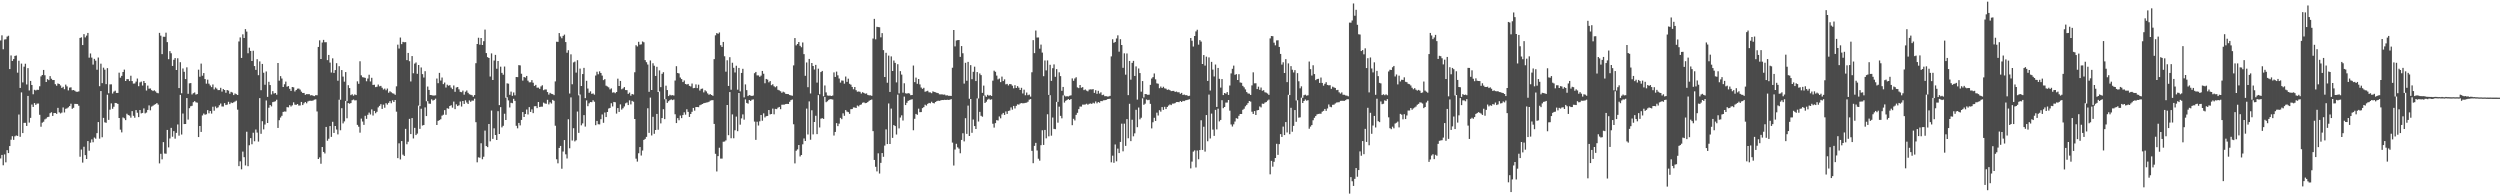 <?xml version="1.0" encoding="UTF-8"?>
<svg xmlns="http://www.w3.org/2000/svg" width="1920" height="150">
  <path d="M0 31.088h1v90.632H0zM1 27.136h1v91.840H1zM2 37.829h1v89.120H2zM3 30.344h1v88.229H3zM4 30.155h1v94.518H4zM5 28.104h1v87.259H5zM6 27.433h1v90.136H6zM7 53.042h1v59.141H7zM8 42.580h1v64.758H8zM9 46.782h1v57.837H9zM10 45.387h1v62.053H10zM11 42.968h1v61.718H11zM12 42.588h1v61.441H12zM13 55.809h1v48.611H13zM14 46.631h1v41.356H14zM15 67.525h1v37.557H15zM16 48.850h1v22.128H16zM17 63.306h1v38.873H17zM18 51.192h1v43.168H18zM19 48.950h1v45.354H19zM20 64.848h1v31.865H20zM21 52.315h1v21.365H21zM22 69.476h1v24.669H22zM23 62.156h1v28.372H23zM24 65.285h1v14.983H24zM25 72.406h1v9.710H25zM26 68.963h1v10.210H26zM27 69.467h1v11.048H27zM28 68.900h1v10.685H28zM29 69.000h1v10.536H29zM30 66.248h1v21.927H30zM31 58.652h1v38.688H31zM32 57.593h1v36.594H32zM33 53.729h1v39.775H33zM34 57.780h1v33.902H34zM35 62.965h1v28.050H35zM36 60.784h1v29.170H36zM37 61.549h1v28.141H37zM38 58.456h1v28.467H38zM39 60.475h1v25.747H39zM40 61.486h1v27.530H40zM41 61.463h1v25.383H41zM42 64.660h1v22.131H42zM43 65.863h1v21.581H43zM44 64.119h1v18.711H44zM45 64.528h1v21.769H45zM46 65.651h1v21.492H46zM47 67.525h1v18.939H47zM48 66.644h1v15.884H48zM49 68.495h1v17.854H49zM50 64.970h1v18.565H50zM51 66.365h1v16.821H51zM52 69.403h1v13.028H52zM53 67.282h1v14.177H53zM54 67.064h1v12.596H54zM55 69.305h1v14.257H55zM56 69.137h1v13.650H56zM57 69.661h1v10.099H57zM58 70.459h1v9.345H58zM59 70.520h1v9.402H59zM60 70.184h1v11.035H60zM61 29.152h1v91.217H61zM62 28.676h1v86.178H62zM63 34.606h1v90.293H63zM64 26.204h1v86.468H64zM65 28.739h1v90.407H65zM66 27.341h1v94.795H66zM67 25.299h1v83.034H67zM68 44.291h1v71.462H68zM69 41.078h1v68.505H69zM70 44.224h1v62.847H70zM71 49.627h1v59.613H71zM72 45.215h1v60.404H72zM73 46.607h1v59.879H73zM74 53.576h1v48.666H74zM75 44.161h1v49.608H75zM76 66.210h1v40.263H76zM77 48.881h1v21.043H77zM78 63.847h1v41.597H78zM79 51.962h1v38.535H79zM80 53.502h1v40.433H80zM81 64.601h1v29.688H81zM82 52.301h1v20.453H82zM83 71.615h1v20.424H83zM84 64.838h1v19.406H84zM85 64.790h1v14.641H85zM86 71.821h1v11.733H86zM87 70.364h1v11.607H87zM88 69.658h1v9.371H88zM89 71.374h1v7.815H89zM90 71.378h1v8.445H90zM91 55.797h1v34.843H91zM92 59.655h1v39.944H92zM93 58.266h1v43.434H93zM94 55.280h1v34.937H94zM95 53.440h1v37.419H95zM96 62.185h1v30.095H96zM97 60.786h1v26.569H97zM98 60.818h1v27.556H98zM99 62.284h1v26.504H99zM100 58.178h1v32.197H100zM101 62.273h1v23.078H101zM102 64.195h1v24.759H102zM103 64.080h1v26.329H103zM104 62.647h1v21.888H104zM105 60.292h1v26.277H105zM106 66.176h1v23.803H106zM107 63.290h1v21.177H107zM108 62.650h1v24.435H108zM109 65.678h1v21.070H109zM110 62.184h1v21.048H110zM111 63.752h1v23.327H111zM112 69.541h1v16.860H112zM113 65.727h1v18.720H113zM114 68.122h1v12.813H114zM115 67.949h1v16.762H115zM116 69.218h1v12.639H116zM117 69.927h1v11.270H117zM118 69.345h1v11.069H118zM119 70.178h1v9.801H119zM120 71.259h1v7.872H120zM121 71.648h1v8.687H121zM122 25.261h1v100.253H122zM123 27.382h1v90.746H123zM124 41.591h1v80.767H124zM125 28.219h1v80.920H125zM126 28.271h1v89.661H126zM127 25.088h1v92.999H127zM128 32.361h1v67.410H128zM129 45.482h1v67.704H129zM130 39.269h1v67.096H130zM131 40.909h1v57.315H131zM132 50.649h1v54.369H132zM133 45.932h1v54.769H133zM134 44.598h1v61.874H134zM135 53.776h1v48.284H135zM136 44.741h1v50.840H136zM137 67.613h1v36.559H137zM138 47.767h1v25.093H138zM139 71.623h1v31.700H139zM140 52.579h1v34.630H140zM141 55.144h1v40.139H141zM142 60.732h1v34.492H142zM143 51.713h1v23.592H143zM144 72.039h1v19.833H144zM145 64.000h1v19.094H145zM146 63.817h1v17.817H146zM147 72.537h1v8.737H147zM148 71.564h1v6.917H148zM149 71.018h1v6.653H149zM150 72.629h1v5.973H150zM151 72.229h1v6.621H151zM152 53.514h1v51.758H152zM153 58.914h1v37.849H153zM154 48.824h1v52.486H154zM155 58.148h1v30.527H155zM156 56.111h1v31.101H156zM157 60.723h1v27.375H157zM158 64.258h1v23.499H158zM159 61.188h1v23.387H159zM160 64.258h1v22.774H160zM161 65.631h1v19.596H161zM162 66.925h1v20.307H162zM163 64.866h1v17.130H163zM164 68.641h1v16.425H164zM165 67.173h1v14.593H165zM166 68.041h1v15.058H166zM167 69.241h1v13.174H167zM168 69.186h1v11.640H168zM169 67.449h1v12.049H169zM170 70.337h1v11.406H170zM171 68.388h1v13.433H171zM172 69.120h1v10.106H172zM173 71.242h1v9.431H173zM174 69.140h1v11.197H174zM175 69.589h1v8.581H175zM176 71.991h1v7.997H176zM177 70.537h1v8.202H177zM178 71.091h1v8.051H178zM179 73.028h1v5.577H179zM180 71.787h1v6.180H180zM181 72.329h1v4.996H181zM182 72.953h1v11.272H182zM183 31.844h1v95.726H183zM184 28.745h1v95.161H184zM185 44.509h1v85.516H185zM186 26.361h1v90.071H186zM187 29.165h1v91.576H187zM188 22.358h1v104.731H188zM189 24.294h1v76.902H189zM190 40.928h1v86.696H190zM191 36.631h1v74.957H191zM192 39.094h1v66.996H192zM193 46.856h1v63.943H193zM194 38.986h1v62.958H194zM195 50.747h1v57.728H195zM196 53.674h1v45.810H196zM197 45.440h1v56.415H197zM198 57.731h1v51.043H198zM199 47.170h1v28.183H199zM200 69.275h1v33.470H200zM201 49.120h1v43.956H201zM202 55.844h1v43.531H202zM203 65.073h1v30.561H203zM204 54.882h1v22.270H204zM205 74.418h1v20.050H205zM206 62.835h1v19.920H206zM207 65.340h1v15.321H207zM208 72.547h1v9.175H208zM209 69.981h1v8.458H209zM210 71.860h1v6.296H210zM211 71.410h1v6.346H211zM212 72.746h1v3.870H212zM213 48.370h1v49.872H213zM214 61.968h1v30.337H214zM215 58.495h1v31.787H215zM216 60.299h1v28.633H216zM217 66.834h1v19.135H217zM218 64.731h1v20.888H218zM219 62.668h1v23.057H219zM220 66.552h1v15.746H220zM221 66.122h1v16.383H221zM222 68.221h1v12.536H222zM223 69.828h1v11.983H223zM224 66.809h1v14.105H224zM225 67.080h1v11.493H225zM226 70.245h1v10.132H226zM227 69.122h1v11.393H227zM228 68.116h1v11.749H228zM229 67.968h1v13.112H229zM230 68.822h1v12.166H230zM231 70.419h1v7.870H231zM232 71.420h1v9.276H232zM233 71.352h1v7.998H233zM234 72.824h1v5.531H234zM235 72.281h1v7.057H235zM236 72.368h1v5.569H236zM237 72.274h1v5.145H237zM238 73.254h1v4.111H238zM239 73.078h1v4.388H239zM240 73.537h1v3.622H240zM241 73.821h1v2.736H241zM242 73.058h1v3.246H242zM243 73.158h1v12.432H243zM244 36.039h1v86.063H244zM245 30.992h1v89.891H245zM246 45.316h1v80.444H246zM247 32.692h1v80.186H247zM248 30.603h1v86.088H248zM249 32.455h1v85.406H249zM250 32.393h1v65.082H250zM251 46.164h1v61.914H251zM252 42.178h1v64.365H252zM253 48.103h1v48.733H253zM254 55.702h1v49.422H254zM255 44.799h1v48.733H255zM256 56.004h1v46.109H256zM257 53.826h1v42.952H257zM258 48.523h1v50.952H258zM259 62.009h1v41.217H259zM260 50.856h1v25.729H260zM261 76.621h1v23.446H261zM262 53.813h1v29.299H262zM263 58.837h1v35.929H263zM264 62.736h1v30.523H264zM265 55.322h1v22.188H265zM266 77.656h1v13.175H266zM267 65.448h1v13.698H267zM268 67.610h1v12.042H268zM269 73.053h1v6.088H269zM270 72.407h1v4.549H270zM271 73.470h1v2.967H271zM272 72.505h1v4.597H272zM273 73.031h1v3.988H273zM274 62.488h1v33.422H274zM275 64.372h1v32.944H275zM276 47.048h1v54.855H276zM277 57.861h1v33.229H277zM278 59.307h1v34.037H278zM279 59.504h1v36.372H279zM280 59.787h1v29.165H280zM281 62.389h1v28.888H281zM282 60.301h1v27.862H282zM283 57.397h1v29.059H283zM284 62.555h1v25.379H284zM285 59.756h1v24.244H285zM286 65.233h1v23.474H286zM287 65.079h1v20.120H287zM288 66.897h1v20.085H288zM289 66.609h1v19.261H289zM290 64.910h1v17.577H290zM291 66.297h1v15.020H291zM292 65.969h1v14.077H292zM293 67.397h1v16.277H293zM294 68.777h1v11.582H294zM295 68.041h1v14.675H295zM296 69.347h1v9.886H296zM297 68.003h1v12.344H297zM298 71.222h1v7.765H298zM299 70.078h1v7.588H299zM300 70.847h1v8.450H300zM301 71.618h1v5.422H301zM302 71.921h1v6.423H302zM303 72.813h1v3.975H303zM304 66.298h1v19.457H304zM305 34.303h1v87.125H305zM306 37.256h1v72.822H306zM307 28.822h1v93.629H307zM308 33.898h1v74.417H308zM309 32.167h1v86.624H309zM310 32.483h1v87.265H310zM311 32.364h1v66.606H311zM312 46.201h1v64.595H312zM313 40.636h1v68.198H313zM314 47.004h1v44.284H314zM315 62.575h1v40.374H315zM316 43.038h1v47.657H316zM317 56.272h1v50.094H317zM318 48.837h1v49.348H318zM319 47.996h1v55.738H319zM320 56.663h1v45.926H320zM321 49.936h1v31.189H321zM322 81.519h1v17.444H322zM323 51.820h1v31.679H323zM324 56.913h1v39.511H324zM325 59.525h1v36.462H325zM326 54.656h1v27.847H326zM327 77.761h1v11.377H327zM328 66.461h1v11.226H328zM329 69.044h1v10.499H329zM330 72.952h1v6.783H330zM331 73.060h1v3.229H331zM332 73.382h1v3.866H332zM333 73.383h1v3.370H333zM334 73.227h1v2.571H334zM335 60.340h1v35.648H335zM336 63.911h1v28.911H336zM337 55.962h1v36.318H337zM338 61.859h1v29.752H338zM339 59.523h1v29.314H339zM340 64.627h1v23.496H340zM341 63.360h1v21.246H341zM342 67.204h1v20.956H342zM343 65.038h1v18.121H343zM344 65.826h1v17.665H344zM345 65.375h1v16.038H345zM346 67.259h1v13.550H346zM347 68.446h1v14.247H347zM348 65.623h1v12.415H348zM349 70.483h1v13.350H349zM350 67.153h1v12.966H350zM351 66.808h1v14.656H351zM352 68.589h1v12.283H352zM353 70.533h1v7.454H353zM354 70.793h1v11.024H354zM355 69.566h1v8.006H355zM356 72.724h1v7.073H356zM357 70.432h1v6.615H357zM358 69.490h1v9.250H358zM359 71.273h1v8.587H359zM360 72.395h1v4.707H360zM361 72.734h1v5.445H361zM362 73.101h1v4.156H362zM363 74.271h1v3.047H363zM364 73.021h1v2.776H364zM365 48.512h1v45.332H365zM366 33.782h1v90.873H366zM367 28.983h1v91.849H367zM368 34.318h1v86.824H368zM369 29.190h1v80.863H369zM370 34.567h1v87.748H370zM371 31.660h1v88.711H371zM372 22.716h1v77.568H372zM373 40.739h1v71.415H373zM374 43.901h1v69.099H374zM375 44.534h1v50.691H375zM376 58.780h1v49.764H376zM377 41.028h1v43.882H377zM378 61.417h1v45.256H378zM379 46.504h1v52.063H379zM380 42.146h1v61.532H380zM381 52.785h1v54.724H381zM382 46.833h1v38.543H382zM383 80.753h1v22.180H383zM384 51.223h1v31.034H384zM385 55.977h1v41.878H385zM386 57.396h1v39.213H386zM387 51.084h1v36.268H387zM388 75.041h1v17.133H388zM389 64.001h1v10.708H389zM390 64.271h1v12.826H390zM391 72.823h1v9.723H391zM392 70.342h1v8.610H392zM393 73.563h1v5.671H393zM394 71.015h1v4.857H394zM395 73.228h1v4.223H395zM396 59.116h1v37.509H396zM397 59.245h1v39.319H397zM398 50.035h1v44.358H398zM399 50.219h1v46.095H399zM400 56.610h1v35.494H400zM401 61.924h1v24.137H401zM402 59.159h1v30.696H402zM403 59.622h1v27.918H403zM404 58.292h1v25.804H404zM405 61.943h1v25.949H405zM406 63.239h1v19.017H406zM407 63.174h1v22.775H407zM408 61.553h1v22.481H408zM409 63.547h1v23.342H409zM410 65.997h1v15.631H410zM411 65.163h1v16.354H411zM412 67.350h1v15.705H412zM413 67.303h1v11.048H413zM414 68.266h1v13.944H414zM415 66.369h1v15.535H415zM416 65.504h1v16.403H416zM417 69.276h1v9.522H417zM418 68.718h1v10.733H418zM419 68.702h1v10.995H419zM420 70.711h1v5.938H420zM421 72.672h1v7.521H421zM422 71.324h1v7.255H422zM423 72.019h1v7.515H423zM424 72.287h1v4.388H424zM425 73.038h1v4.366H425zM426 62.529h1v34.014H426zM427 32.037h1v90.293H427zM428 32.160h1v93.278H428zM429 25.404h1v88.228H429zM430 27.994h1v84.108H430zM431 29.405h1v100.187H431zM432 27.554h1v88.828H432zM433 26.566h1v81.018H433zM434 32.311h1v86.220H434zM435 40.501h1v81.178H435zM436 38.544h1v53.040H436zM437 71.810h1v42.074H437zM438 41.743h1v33.063H438zM439 64.734h1v43.198H439zM440 47.937h1v50.538H440zM441 47.293h1v61.277H441zM442 55.774h1v51.935H442zM443 46.258h1v39.426H443zM444 73.239h1v28.809H444zM445 52.674h1v19.925H445zM446 66.025h1v30.227H446zM447 56.882h1v37.866H447zM448 52.141h1v36.277H448zM449 75.351h1v21.859H449zM450 62.054h1v15.059H450zM451 67.987h1v13.592H451zM452 71.279h1v8.072H452zM453 70.146h1v8.182H453zM454 72.108h1v6.367H454zM455 71.805h1v5.209H455zM456 72.720h1v5.429H456zM457 57.997h1v38.151H457zM458 55.085h1v37.780H458zM459 57.039h1v38.418H459zM460 54.762h1v40.753H460zM461 56.045h1v35.520H461zM462 58.039h1v29.865H462zM463 61.554h1v32.746H463zM464 60.758h1v25.683H464zM465 65.779h1v24.153H465zM466 66.393h1v19.618H466zM467 67.088h1v16.283H467zM468 68.635h1v14.272H468zM469 67.868h1v11.424H469zM470 71.127h1v10.640H470zM471 70.872h1v7.389H471zM472 71.602h1v6.960H472zM473 70.659h1v16.587H473zM474 60.404h1v22.573H474zM475 66.059h1v19.887H475zM476 62.173h1v17.996H476zM477 68.566h1v15.597H477zM478 67.868h1v15.295H478zM479 66.853h1v14.931H479zM480 69.177h1v10.206H480zM481 69.228h1v9.542H481zM482 72.111h1v8.586H482zM483 71.105h1v5.962H483zM484 73.448h1v6.752H484zM485 72.188h1v5.264H485zM486 72.620h1v5.487H486zM487 55.499h1v35.873H487zM488 34.721h1v87.124H488zM489 35.664h1v88.433H489zM490 32.081h1v85.649H490zM491 34.308h1v78.641H491zM492 34.032h1v85.440H492zM493 31.840h1v83.777H493zM494 32.447h1v75.042H494zM495 46.193h1v60.456H495zM496 47.779h1v57.328H496zM497 49.541h1v33.583H497zM498 70.512h1v31.548H498zM499 46.426h1v28.521H499zM500 69.099h1v34.913H500zM501 48.573h1v41.139H501zM502 50.478h1v52.271H502zM503 58.314h1v41.522H503zM504 51.295h1v36.219H504zM505 70.646h1v28.999H505zM506 54.082h1v16.154H506zM507 66.920h1v27.830H507zM508 56.703h1v33.976H508zM509 55.464h1v28.394H509zM510 76.246h1v15.244H510zM511 65.786h1v10.423H511zM512 69.183h1v9.809H512zM513 73.778h1v4.001H513zM514 72.733h1v4.190H514zM515 73.287h1v3.055H515zM516 73.052h1v3.870H516zM517 73.390h1v3.065H517zM518 61.848h1v25.891H518zM519 50.840h1v43.680H519zM520 56.042h1v34.696H520zM521 56.437h1v35.934H521zM522 59.549h1v29.179H522zM523 60.704h1v30.005H523zM524 63.026h1v25.368H524zM525 61.793h1v24.464H525zM526 64.529h1v23.538H526zM527 64.948h1v18.952H527zM528 64.447h1v21.449H528zM529 65.936h1v23.849H529zM530 66.400h1v21.176H530zM531 64.133h1v21.727H531zM532 67.753h1v15.160H532zM533 67.533h1v17.485H533zM534 64.818h1v17.420H534zM535 67.688h1v14.479H535zM536 65.029h1v17.280H536zM537 69.552h1v11.306H537zM538 68.250h1v12.120H538zM539 68.011h1v11.884H539zM540 70.955h1v8.277H540zM541 69.314h1v9.741H541zM542 70.184h1v8.573H542zM543 71.734h1v6.864H543zM544 72.737h1v5.446H544zM545 72.269h1v5.054H545zM546 72.982h1v4.014H546zM547 73.592h1v3.310H547zM548 45.395h1v49.807H548zM549 27.121h1v91.015H549zM550 25.393h1v106.276H550zM551 25.977h1v93.915H551zM552 24.957h1v88.481H552zM553 34.723h1v87.079H553zM554 36.040h1v85.761H554zM555 32.208h1v76.655H555zM556 43.213h1v65.504H556zM557 55.018h1v52.815H557zM558 46.259h1v34.402H558zM559 65.976h1v37.854H559zM560 43.934h1v26.750H560zM561 68.902h1v37.263H561zM562 48.167h1v39.693H562zM563 52.073h1v54.103H563zM564 55.634h1v44.418H564zM565 50.479h1v39.073H565zM566 68.890h1v31.852H566zM567 52.176h1v19.243H567zM568 70.203h1v25.521H568zM569 56.017h1v34.931H569zM570 52.844h1v35.000H570zM571 74.824h1v17.103H571zM572 64.834h1v11.498H572zM573 69.233h1v9.837H573zM574 73.787h1v5.834H574zM575 73.011h1v3.849H575zM576 73.391h1v4.151H576zM577 73.725h1v2.893H577zM578 73.348h1v3.003H578zM579 56.201h1v37.180H579zM580 55.225h1v52.193H580zM581 57.886h1v35.607H581zM582 57.881h1v38.519H582zM583 58.960h1v34.211H583zM584 58.065h1v30.263H584zM585 54.457h1v38.249H585zM586 56.632h1v30.433H586zM587 63.924h1v26.267H587zM588 60.606h1v28.616H588zM589 61.143h1v27.896H589zM590 63.236h1v21.269H590zM591 62.277h1v25.595H591zM592 65.419h1v22.137H592zM593 64.721h1v18.664H593zM594 66.236h1v21.579H594zM595 67.035h1v16.591H595zM596 66.190h1v17.604H596zM597 68.988h1v13.688H597zM598 69.418h1v12.723H598zM599 70.099h1v13.763H599zM600 71.291h1v9.139H600zM601 70.385h1v9.996H601zM602 70.956h1v9.354H602zM603 72.093h1v7.772H603zM604 72.178h1v7.577H604zM605 72.276h1v7.582H605zM606 73.005h1v5.175H606zM607 73.271h1v3.627H607zM608 73.525h1v2.929H608zM609 50.230h1v45.201H609zM610 29.257h1v96.239H610zM611 34.849h1v80.898H611zM612 33.799h1v80.965H612zM613 32.231h1v79.150H613zM614 35.153h1v85.016H614zM615 36.323h1v82.723H615zM616 32.630h1v78.227H616zM617 41.590h1v64.766H617zM618 58.218h1v50.091H618zM619 47.952h1v35.440H619zM620 66.954h1v36.317H620zM621 45.271h1v32.615H621zM622 71.784h1v35.556H622zM623 48.386h1v36.294H623zM624 50.685h1v52.551H624zM625 53.402h1v40.309H625zM626 49.793h1v39.116H626zM627 63.436h1v39.593H627zM628 52.760h1v20.309H628zM629 72.420h1v25.498H629zM630 55.336h1v35.808H630zM631 54.489h1v36.248H631zM632 73.937h1v17.396H632zM633 65.631h1v8.797H633zM634 70.959h1v7.508H634zM635 73.302h1v4.460H635zM636 73.523h1v3.190H636zM637 73.393h1v2.741H637zM638 73.745h1v2.472H638zM639 73.347h1v3.091H639zM640 55.608h1v48.466H640zM641 59.082h1v42.258H641zM642 54.987h1v39.586H642zM643 57.837h1v39.046H643zM644 60.316h1v34.643H644zM645 63.423h1v27.117H645zM646 61.777h1v29.793H646zM647 61.944h1v25.090H647zM648 64.251h1v24.672H648zM649 58.796h1v25.728H649zM650 62.866h1v22.848H650zM651 60.395h1v25.708H651zM652 64.378h1v23.074H652zM653 65.006h1v18.871H653zM654 66.740h1v17.039H654zM655 68.538h1v13.954H655zM656 66.795h1v15.788H656zM657 69.282h1v13.685H657zM658 70.458h1v10.610H658zM659 70.245h1v11.473H659zM660 70.516h1v10.075H660zM661 71.830h1v8.399H661zM662 70.820h1v8.078H662zM663 71.355h1v7.229H663zM664 71.983h1v7.274H664zM665 71.743h1v7.323H665zM666 72.928h1v5.483H666zM667 73.211h1v4.190H667zM668 73.208h1v3.638H668zM669 73.575h1v2.872H669zM670 29.604h1v71.101H670zM671 14.483h1v108.331H671zM672 30.187h1v97.934H672zM673 20.583h1v111.059H673zM674 20.810h1v96.970H674zM675 20.928h1v112.335H675zM676 28.653h1v96.430H676zM677 25.429h1v92.112H677zM678 38.502h1v81.928H678zM679 59.160h1v52.649H679zM680 40.548h1v58.821H680zM681 63.521h1v47.121H681zM682 42.716h1v36.733H682zM683 70.607h1v39.976H683zM684 43.335h1v40.085H684zM685 54.523h1v51.342H685zM686 46.495h1v49.534H686zM687 48.257h1v48.578H687zM688 63.271h1v40.038H688zM689 49.320h1v23.371H689zM690 71.729h1v26.862H690zM691 54.627h1v35.656H691zM692 57.272h1v31.298H692zM693 71.153h1v21.429H693zM694 63.963h1v10.224H694zM695 71.646h1v9.044H695zM696 71.904h1v7.072H696zM697 71.546h1v5.942H697zM698 71.829h1v5.105H698zM699 73.113h1v3.421H699zM700 72.947h1v3.278H700zM701 50.314h1v49.737H701zM702 63.061h1v28.165H702zM703 59.598h1v27.889H703zM704 64.368h1v23.782H704zM705 60.654h1v22.827H705zM706 64.835h1v21.339H706zM707 67.216h1v18.828H707zM708 68.231h1v14.818H708zM709 67.444h1v14.826H709zM710 70.461h1v9.955H710zM711 70.085h1v11.014H711zM712 69.675h1v10.099H712zM713 70.895h1v8.154H713zM714 70.980h1v8.383H714zM715 71.564h1v6.590H715zM716 70.142h1v8.984H716zM717 70.624h1v8.775H717zM718 70.865h1v7.473H718zM719 71.307h1v6.376H719zM720 71.544h1v5.767H720zM721 72.464h1v5.001H721zM722 72.515h1v4.601H722zM723 72.463h1v4.344H723zM724 72.712h1v4.120H724zM725 72.608h1v4.021H725zM726 73.331h1v3.458H726zM727 73.173h1v3.433H727zM728 73.572h1v3.172H728zM729 73.573h1v3.000H729zM730 73.697h1v2.427H730zM731 52.030h1v57.469H731zM732 23.049h1v104.082H732zM733 35.616h1v79.234H733zM734 31.090h1v79.365H734zM735 30.804h1v82.323H735zM736 30.721h1v83.458H736zM737 43.672h1v74.025H737zM738 35.386h1v72.101H738zM739 40.901h1v61.450H739zM740 64.192h1v44.381H740zM741 48.207h1v42.553H741zM742 61.990h1v40.816H742zM743 47.515h1v33.573H743zM744 75.839h1v28.600H744zM745 50.015h1v25.996H745zM746 60.818h1v41.162H746zM747 55.161h1v36.652H747zM748 51.222h1v45.572H748zM749 62.241h1v36.827H749zM750 55.370h1v20.189H750zM751 75.633h1v17.699H751zM752 56.445h1v29.465H752zM753 57.699h1v31.248H753zM754 71.318h1v18.317H754zM755 65.765h1v7.738H755zM756 73.330h1v5.777H756zM757 74.333h1v3.776H757zM758 72.813h1v3.755H758zM759 73.477h1v2.326H759zM760 73.076h1v3.549H760zM761 73.689h1v2.596H761zM762 61.976h1v33.028H762zM763 54.257h1v43.733H763zM764 55.154h1v39.419H764zM765 58.072h1v34.197H765zM766 60.962h1v31.591H766zM767 60.300h1v29.122H767zM768 63.066h1v27.803H768zM769 58.841h1v29.071H769zM770 62.243h1v24.466H770zM771 60.902h1v27.357H771zM772 64.752h1v20.878H772zM773 64.396h1v23.113H773zM774 65.614h1v19.583H774zM775 64.503h1v20.403H775zM776 64.736h1v17.741H776zM777 65.771h1v18.470H777zM778 67.827h1v13.506H778zM779 65.410h1v17.876H779zM780 67.563h1v13.718H780zM781 66.132h1v13.999H781zM782 67.347h1v13.037H782zM783 69.098h1v10.436H783zM784 67.407h1v11.767H784zM785 71.757h1v7.585H785zM786 68.856h1v10.380H786zM787 73.141h1v5.842H787zM788 71.046h1v7.795H788zM789 73.136h1v5.018H789zM790 72.643h1v3.924H790zM791 74.165h1v1.896H791zM792 55.502h1v60.379H792zM793 30.799h1v94.516H793zM794 40.784h1v71.244H794zM795 23.448h1v86.269H795zM796 28.801h1v86.749H796zM797 28.758h1v93.168H797zM798 37.360h1v86.050H798zM799 34.241h1v77.287H799zM800 40.379h1v59.651H800zM801 58.509h1v52.821H801zM802 46.412h1v53.401H802zM803 54.081h1v52.147H803zM804 46.376h1v41.388H804zM805 72.896h1v31.813H805zM806 49.749h1v23.352H806zM807 62.101h1v42.101H807zM808 52.401h1v37.889H808zM809 49.475h1v49.511H809zM810 58.975h1v40.230H810zM811 53.077h1v25.171H811zM812 78.252h1v15.952H812zM813 55.556h1v26.359H813zM814 58.484h1v30.480H814zM815 69.745h1v21.128H815zM816 66.780h1v6.463H816zM817 73.386h1v5.417H817zM818 74.098h1v3.321H818zM819 73.870h1v2.861H819zM820 74.097h1v1.997H820zM821 73.520h1v3.291H821zM822 73.214h1v2.803H822zM823 60.206h1v35.942H823zM824 62.075h1v29.161H824zM825 60.240h1v32.280H825zM826 59.350h1v28.874H826zM827 67.098h1v19.527H827zM828 67.703h1v16.107H828zM829 65.283h1v16.508H829zM830 67.369h1v14.506H830zM831 66.920h1v13.397H831zM832 69.210h1v11.179H832zM833 68.695h1v11.551H833zM834 69.587h1v10.057H834zM835 70.120h1v10.326H835zM836 68.832h1v10.887H836zM837 68.588h1v10.881H837zM838 68.731h1v11.066H838zM839 68.454h1v10.458H839zM840 71.310h1v8.140H840zM841 69.264h1v8.657H841zM842 72.057h1v7.304H842zM843 69.731h1v8.616H843zM844 71.821h1v7.054H844zM845 70.891h1v6.699H845zM846 73.062h1v4.658H846zM847 72.725h1v4.352H847zM848 73.899h1v3.062H848zM849 73.812h1v3.004H849zM850 74.126h1v2.027H850zM851 74.069h1v1.934H851zM852 73.648h1v2.193H852zM853 43.316h1v81.344H853zM854 30.156h1v89.390H854zM855 32.881h1v92.140H855zM856 32.213h1v78.717H856zM857 29.543h1v94.366H857zM858 27.133h1v87.017H858zM859 39.681h1v77.892H859zM860 30.118h1v78.905H860zM861 34.573h1v60.411H861zM862 52.085h1v64.116H862zM863 40.939h1v54.043H863zM864 57.320h1v54.720H864zM865 41.065h1v50.438H865zM866 73.059h1v33.139H866zM867 46.817h1v32.890H867zM868 61.190h1v47.214H868zM869 48.272h1v43.682H869zM870 46.737h1v57.983H870zM871 58.308h1v44.097H871zM872 50.977h1v33.332H872zM873 76.477h1v21.212H873zM874 52.583h1v30.026H874zM875 56.130h1v35.492H875zM876 70.402h1v20.014H876zM877 62.271h1v13.272H877zM878 74.877h1v5.634H878zM879 72.175h1v7.462H879zM880 72.339h1v4.074H880zM881 72.870h1v4.078H881zM882 72.690h1v3.938H882zM883 65.200h1v14.577H883zM884 60.335h1v38.287H884zM885 59.236h1v34.647H885zM886 56.405h1v34.042H886zM887 60.917h1v31.946H887zM888 64.003h1v22.527H888zM889 64.313h1v24.432H889zM890 67.739h1v16.909H890zM891 66.453h1v19.307H891zM892 67.587h1v14.656H892zM893 66.600h1v17.801H893zM894 67.849h1v14.160H894zM895 68.077h1v15.668H895zM896 69.043h1v13.067H896zM897 68.702h1v12.346H897zM898 69.201h1v11.047H898zM899 69.983h1v10.753H899zM900 69.856h1v9.733H900zM901 69.767h1v9.795H901zM902 70.598h1v8.600H902zM903 70.316h1v8.064H903zM904 70.857h1v7.504H904zM905 70.869h1v7.642H905zM906 72.050h1v5.579H906zM907 71.306h1v7.031H907zM908 72.888h1v4.562H908zM909 72.619h1v5.063H909zM910 73.113h1v3.928H910zM911 73.051h1v3.790H911zM912 73.775h1v2.775H912zM913 73.507h1v2.744H913zM914 29.195h1v100.159H914zM915 31.298h1v92.796H915zM916 35.724h1v80.699H916zM917 27.641h1v87.867H917zM918 24.091h1v104.531H918zM919 22.819h1v92.808H919zM920 34.305h1v87.997H920zM921 30.843h1v84.399H921zM922 31.952h1v60.423H922zM923 49.177h1v65.962H923zM924 42.308h1v55.015H924zM925 50.391h1v66.016H925zM926 43.508h1v44.865H926zM927 62.156h1v46.330H927zM928 44.089h1v28.554H928zM929 69.547h1v36.816H929zM930 47.521h1v39.724H930zM931 53.439h1v46.088H931zM932 58.719h1v45.651H932zM933 49.535h1v34.824H933zM934 82.103h1v17.284H934zM935 52.148h1v31.319H935zM936 60.513h1v32.719H936zM937 67.271h1v24.846H937zM938 60.724h1v16.235H938zM939 72.996h1v10.093H939zM940 71.433h1v10.724H940zM941 71.934h1v6.864H941zM942 70.685h1v8.038H942zM943 72.914h1v3.870H943zM944 65.701h1v19.285H944zM945 56.388h1v39.198H945zM946 52.827h1v44.345H946zM947 50.377h1v45.127H947zM948 57.448h1v35.895H948zM949 56.943h1v33.821H949zM950 61.436h1v29.736H950zM951 56.991h1v31.930H951zM952 63.338h1v24.203H952zM953 63.587h1v23.971H953zM954 65.947h1v18.358H954zM955 67.046h1v16.485H955zM956 68.670h1v12.974H956zM957 70.714h1v9.824H957zM958 71.801h1v7.401H958zM959 71.918h1v5.670H959zM960 72.924h1v5.129H960zM961 65.600h1v20.194H961zM962 55.536h1v31.970H962zM963 63.993h1v21.294H963zM964 63.934h1v24.403H964zM965 68.396h1v16.326H965zM966 66.566h1v17.927H966zM967 68.966h1v12.799H967zM968 67.235h1v15.258H968zM969 69.703h1v9.889H969zM970 69.298h1v10.490H970zM971 70.858h1v7.929H971zM972 71.158h1v7.239H972zM973 71.856h1v5.408H973zM974 72.867h1v3.610H974zM975 29.472h1v104.400H975zM976 27.646h1v95.882H976zM977 27.816h1v100.176H977zM978 32.753h1v91.485H978zM979 34.819h1v86.512H979zM980 31.047h1v79.394H980zM981 30.933h1v87.980H981zM982 36.046h1v74.650H982zM983 41.428h1v61.575H983zM984 49.632h1v55.533H984zM985 47.823h1v49.416H985zM986 56.063h1v47.668H986zM987 45.430h1v48.332H987zM988 63.093h1v38.627H988zM989 48.706h1v24.111H989zM990 73.004h1v30.073H990zM991 50.777h1v32.037H991zM992 53.563h1v47.605H992zM993 55.657h1v41.002H993zM994 53.867h1v30.664H994zM995 77.154h1v16.376H995zM996 56.186h1v20.822H996zM997 62.421h1v27.972H997zM998 67.841h1v22.286H998zM999 66.328h1v8.704H999zM1000 75.127h1v3.976H1000zM1001 73.126h1v4.424H1001zM1002 72.720h1v3.682H1002zM1003 73.491h1v3.803H1003zM1004 73.188h1v3.770H1004zM1005 47.275h1v51.603H1005zM1006 53.093h1v44.114H1006zM1007 58.013h1v38.047H1007zM1008 50.123h1v42.264H1008zM1009 56.883h1v33.570H1009zM1010 61.545h1v27.591H1010zM1011 60.715h1v27.131H1011zM1012 60.531h1v26.952H1012zM1013 63.702h1v23.632H1013zM1014 59.557h1v27.782H1014zM1015 63.680h1v22.105H1015zM1016 65.784h1v19.371H1016zM1017 64.377h1v19.306H1017zM1018 63.138h1v22.011H1018zM1019 65.227h1v18.098H1019zM1020 65.549h1v14.698H1020zM1021 65.420h1v16.549H1021zM1022 68.180h1v14.178H1022zM1023 66.560h1v13.912H1023zM1024 67.106h1v13.276H1024zM1025 67.534h1v11.907H1025zM1026 69.224h1v9.541H1026zM1027 69.024h1v9.584H1027zM1028 70.914h1v7.581H1028zM1029 71.909h1v5.534H1029zM1030 70.941h1v6.451H1030zM1031 72.742h1v4.667H1031zM1032 72.795h1v4.690H1032zM1033 73.314h1v3.590H1033zM1034 73.450h1v2.744H1034zM1035 73.973h1v2.276H1035zM1036 17.357h1v131.317H1036zM1037 17.432h1v118.626H1037zM1038 15.742h1v123.453H1038zM1039 2.636h1v140.183H1039zM1040 12.074h1v125.291H1040zM1041 7.552h1v121.526H1041zM1042 19.059h1v116.672H1042zM1043 26.297h1v104.312H1043zM1044 26.511h1v89.738H1044zM1045 39.198h1v80.404H1045zM1046 38.449h1v69.911H1046zM1047 41.747h1v76.679H1047zM1048 37.109h1v61.870H1048zM1049 52.276h1v56.727H1049zM1050 44.672h1v38.105H1050zM1051 70.946h1v40.593H1051zM1052 44.158h1v42.464H1052zM1053 52.606h1v50.158H1053zM1054 55.621h1v40.811H1054zM1055 47.888h1v41.153H1055zM1056 72.795h1v25.114H1056zM1057 54.416h1v21.387H1057zM1058 58.474h1v34.586H1058zM1059 63.631h1v30.189H1059zM1060 64.053h1v13.885H1060zM1061 73.011h1v7.017H1061zM1062 72.415h1v7.231H1062zM1063 73.113h1v3.923H1063zM1064 72.450h1v5.045H1064zM1065 73.141h1v2.971H1065zM1066 54.897h1v35.230H1066zM1067 53.535h1v44.944H1067zM1068 53.742h1v45.485H1068zM1069 51.676h1v45.609H1069zM1070 50.615h1v47.929H1070zM1071 58.715h1v36.171H1071zM1072 57.204h1v37.033H1072zM1073 64.822h1v28.547H1073zM1074 58.131h1v39.730H1074zM1075 62.578h1v24.897H1075zM1076 61.232h1v26.820H1076zM1077 61.374h1v30.283H1077zM1078 59.366h1v28.346H1078zM1079 62.801h1v28.665H1079zM1080 63.126h1v25.575H1080zM1081 64.367h1v20.546H1081zM1082 64.654h1v20.236H1082zM1083 65.633h1v17.308H1083zM1084 67.372h1v16.919H1084zM1085 68.542h1v14.685H1085zM1086 67.702h1v14.841H1086zM1087 68.891h1v12.934H1087zM1088 69.596h1v10.822H1088zM1089 69.006h1v10.755H1089zM1090 69.618h1v8.977H1090zM1091 71.374h1v7.441H1091zM1092 71.010h1v8.486H1092zM1093 62.639h1v20.391H1093zM1094 69.558h1v12.593H1094zM1095 70.413h1v8.276H1095zM1096 71.157h1v6.188H1096zM1097 41.522h1v82.787H1097zM1098 25.307h1v97.147H1098zM1099 27.216h1v92.253H1099zM1100 30.039h1v88.436H1100zM1101 28.795h1v93.416H1101zM1102 26.790h1v92.099H1102zM1103 31.613h1v87.966H1103zM1104 45.278h1v65.200H1104zM1105 42.864h1v65.249H1105zM1106 43.179h1v64.683H1106zM1107 44.744h1v62.927H1107zM1108 49.457h1v56.226H1108zM1109 45.823h1v48.709H1109zM1110 60.681h1v47.442H1110zM1111 43.720h1v39.964H1111zM1112 73.977h1v32.692H1112zM1113 51.627h1v24.749H1113zM1114 57.024h1v42.778H1114zM1115 52.186h1v44.880H1115zM1116 53.132h1v36.360H1116zM1117 73.264h1v25.853H1117zM1118 54.709h1v18.262H1118zM1119 61.383h1v32.780H1119zM1120 66.824h1v21.735H1120zM1121 67.032h1v8.263H1121zM1122 74.419h1v6.346H1122zM1123 72.311h1v4.800H1123zM1124 72.962h1v4.128H1124zM1125 72.678h1v5.089H1125zM1126 73.100h1v3.042H1126zM1127 52.124h1v44.332H1127zM1128 52.196h1v54.492H1128zM1129 58.969h1v32.310H1129zM1130 54.031h1v36.398H1130zM1131 60.491h1v30.728H1131zM1132 62.379h1v27.528H1132zM1133 60.156h1v27.354H1133zM1134 62.021h1v24.837H1134zM1135 62.224h1v23.919H1135zM1136 62.253h1v24.399H1136zM1137 65.897h1v21.359H1137zM1138 63.955h1v24.338H1138zM1139 65.740h1v17.785H1139zM1140 66.760h1v22.141H1140zM1141 66.840h1v17.562H1141zM1142 66.547h1v13.735H1142zM1143 67.641h1v14.091H1143zM1144 67.090h1v13.755H1144zM1145 68.158h1v13.118H1145zM1146 69.844h1v10.100H1146zM1147 69.383h1v10.943H1147zM1148 69.985h1v8.743H1148zM1149 70.129h1v10.585H1149zM1150 70.058h1v10.138H1150zM1151 70.713h1v7.033H1151zM1152 70.785h1v8.662H1152zM1153 71.292h1v7.926H1153zM1154 71.481h1v6.434H1154zM1155 72.199h1v6.426H1155zM1156 73.761h1v3.437H1156zM1157 67.609h1v19.274H1157zM1158 16.865h1v123.152H1158zM1159 17.283h1v117.257H1159zM1160 26.390h1v121.096H1160zM1161 16.354h1v121.426H1161zM1162 9.559h1v117.527H1162zM1163 13.181h1v111.258H1163zM1164 26.120h1v111.722H1164zM1165 48.722h1v80.805H1165zM1166 26.828h1v91.224H1166zM1167 35.534h1v85.846H1167zM1168 43.425h1v65.609H1168zM1169 45.470h1v71.580H1169zM1170 31.607h1v77.887H1170zM1171 50.119h1v64.810H1171zM1172 45.037h1v36.747H1172zM1173 75.061h1v30.189H1173zM1174 43.260h1v38.891H1174zM1175 64.698h1v40.196H1175zM1176 55.759h1v37.508H1176zM1177 52.565h1v43.191H1177zM1178 66.286h1v32.957H1178zM1179 53.164h1v17.926H1179zM1180 65.790h1v26.987H1180zM1181 60.745h1v31.694H1181zM1182 62.842h1v18.381H1182zM1183 72.453h1v9.838H1183zM1184 71.279h1v8.130H1184zM1185 71.468h1v6.747H1185zM1186 71.715h1v6.330H1186zM1187 72.121h1v5.372H1187zM1188 52.408h1v48.410H1188zM1189 59.422h1v34.540H1189zM1190 59.675h1v34.155H1190zM1191 58.417h1v30.700H1191zM1192 63.509h1v23.175H1192zM1193 64.094h1v21.851H1193zM1194 67.821h1v17.949H1194zM1195 65.509h1v17.104H1195zM1196 65.472h1v19.300H1196zM1197 67.598h1v15.242H1197zM1198 66.136h1v17.276H1198zM1199 66.421h1v16.150H1199zM1200 68.131h1v14.253H1200zM1201 66.901h1v16.835H1201zM1202 67.577h1v13.023H1202zM1203 71.205h1v10.405H1203zM1204 64.104h1v23.405H1204zM1205 62.173h1v19.455H1205zM1206 68.063h1v14.163H1206zM1207 66.676h1v15.532H1207zM1208 66.956h1v13.503H1208zM1209 69.679h1v10.866H1209zM1210 68.628h1v12.054H1210zM1211 69.454h1v8.277H1211zM1212 72.001h1v6.599H1212zM1213 70.757h1v7.690H1213zM1214 71.924h1v5.385H1214zM1215 74.215h1v3.219H1215zM1216 72.395h1v4.894H1216zM1217 72.710h1v4.416H1217zM1218 73.548h1v2.977H1218zM1219 15.983h1v120.987H1219zM1220 19.890h1v90.661H1220zM1221 24.197h1v101.032H1221zM1222 19.329h1v95.844H1222zM1223 31.726h1v90.313H1223zM1224 27.906h1v85.009H1224zM1225 27.821h1v89.582H1225zM1226 56.491h1v53.490H1226zM1227 43.785h1v59.335H1227zM1228 44.847h1v60.016H1228zM1229 49.614h1v56.022H1229zM1230 45.972h1v59.384H1230zM1231 43.730h1v56.690H1231zM1232 60.340h1v40.386H1232zM1233 48.456h1v38.285H1233zM1234 46.391h1v90.715H1234zM1235 38.795h1v50.429H1235zM1236 56.219h1v56.638H1236zM1237 49.905h1v50.152H1237zM1238 52.349h1v39.854H1238zM1239 69.393h1v26.625H1239zM1240 54.592h1v15.486H1240zM1241 69.546h1v21.906H1241zM1242 66.977h1v21.224H1242zM1243 65.556h1v12.597H1243zM1244 75.138h1v4.114H1244zM1245 73.534h1v3.649H1245zM1246 72.599h1v3.762H1246zM1247 73.250h1v3.191H1247zM1248 73.108h1v2.746H1248zM1249 34.581h1v73.995H1249zM1250 40.769h1v68.731H1250zM1251 41.311h1v57.653H1251zM1252 51.876h1v45.053H1252zM1253 60.854h1v30.181H1253zM1254 58.292h1v35.977H1254zM1255 62.306h1v26.112H1255zM1256 61.212h1v30.175H1256zM1257 63.365h1v29.842H1257zM1258 61.404h1v25.486H1258zM1259 62.265h1v29.014H1259zM1260 64.242h1v21.183H1260zM1261 61.908h1v26.775H1261zM1262 67.106h1v16.379H1262zM1263 62.816h1v22.329H1263zM1264 67.837h1v16.545H1264zM1265 65.293h1v17.906H1265zM1266 65.960h1v16.573H1266zM1267 65.333h1v17.540H1267zM1268 66.858h1v16.392H1268zM1269 69.256h1v12.218H1269zM1270 66.983h1v14.413H1270zM1271 71.175h1v10.423H1271zM1272 69.023h1v10.635H1272zM1273 70.405h1v10.667H1273zM1274 71.138h1v7.505H1274zM1275 71.438h1v6.764H1275zM1276 73.327h1v4.342H1276zM1277 72.372h1v5.811H1277zM1278 74.083h1v2.696H1278zM1279 73.769h1v2.765H1279zM1280 26.531h1v116.792H1280zM1281 20.312h1v109.171H1281zM1282 20.620h1v113.643H1282zM1283 13.436h1v108.945H1283zM1284 22.191h1v105.258H1284zM1285 16.744h1v112.499H1285zM1286 19.910h1v106.490H1286zM1287 34.389h1v91.701H1287zM1288 30.332h1v89.321H1288zM1289 36.267h1v75.757H1289zM1290 42.191h1v69.197H1290zM1291 39.869h1v70.492H1291zM1292 39.767h1v65.922H1292zM1293 51.377h1v54.712H1293zM1294 46.991h1v43.251H1294zM1295 67.413h1v39.427H1295zM1296 44.231h1v29.896H1296zM1297 62.717h1v42.645H1297zM1298 51.020h1v40.874H1298zM1299 53.097h1v39.938H1299zM1300 66.638h1v28.033H1300zM1301 54.757h1v15.378H1301zM1302 66.331h1v26.257H1302zM1303 61.818h1v25.100H1303zM1304 65.089h1v14.470H1304zM1305 74.029h1v5.796H1305zM1306 72.561h1v6.255H1306zM1307 72.019h1v4.758H1307zM1308 72.906h1v4.633H1308zM1309 73.316h1v2.731H1309zM1310 32.602h1v81.119H1310zM1311 34.205h1v81.732H1311zM1312 47.068h1v63.309H1312zM1313 41.993h1v61.350H1313zM1314 49.652h1v47.723H1314zM1315 52.258h1v39.088H1315zM1316 54.282h1v45.784H1316zM1317 58.628h1v34.784H1317zM1318 58.936h1v35.708H1318zM1319 54.709h1v33.794H1319zM1320 63.195h1v28.741H1320zM1321 60.979h1v30.726H1321zM1322 59.239h1v28.656H1322zM1323 64.633h1v22.904H1323zM1324 62.109h1v22.352H1324zM1325 66.288h1v19.746H1325zM1326 65.803h1v16.546H1326zM1327 68.650h1v14.480H1327zM1328 66.434h1v16.437H1328zM1329 68.229h1v13.585H1329zM1330 70.072h1v11.499H1330zM1331 69.243h1v13.085H1331zM1332 71.943h1v8.399H1332zM1333 67.759h1v11.916H1333zM1334 70.964h1v8.069H1334zM1335 70.095h1v8.009H1335zM1336 72.104h1v6.972H1336zM1337 72.707h1v5.179H1337zM1338 72.883h1v4.760H1338zM1339 73.611h1v3.144H1339zM1340 66.520h1v26.897H1340zM1341 24.690h1v99.205H1341zM1342 23.456h1v88.678H1342zM1343 36.991h1v87.681H1343zM1344 31.266h1v80.456H1344zM1345 28.434h1v92.276H1345zM1346 32.077h1v91.324H1346zM1347 28.059h1v77.043H1347zM1348 45.444h1v69.710H1348zM1349 38.593h1v73.344H1349zM1350 42.186h1v64.762H1350zM1351 47.383h1v62.590H1351zM1352 38.524h1v65.034H1352zM1353 47.361h1v58.292H1353zM1354 55.852h1v45.317H1354zM1355 48.173h1v47.282H1355zM1356 61.474h1v44.338H1356zM1357 45.359h1v26.517H1357zM1358 62.366h1v44.343H1358zM1359 50.501h1v42.261H1359zM1360 50.940h1v45.790H1360zM1361 65.220h1v30.108H1361zM1362 56.795h1v15.719H1362zM1363 69.109h1v22.754H1363zM1364 63.602h1v22.693H1364zM1365 65.163h1v15.768H1365zM1366 71.993h1v9.578H1366zM1367 71.803h1v6.265H1367zM1368 70.915h1v6.075H1368zM1369 73.946h1v4.516H1369zM1370 72.580h1v3.655H1370zM1371 41.991h1v66.407H1371zM1372 51.231h1v51.811H1372zM1373 57.744h1v42.926H1373zM1374 58.069h1v35.519H1374zM1375 59.960h1v30.250H1375zM1376 64.536h1v25.649H1376zM1377 63.272h1v21.821H1377zM1378 66.117h1v19.810H1378zM1379 64.012h1v22.635H1379zM1380 64.576h1v19.656H1380zM1381 67.321h1v19.245H1381zM1382 67.004h1v16.542H1382zM1383 69.396h1v13.939H1383zM1384 66.739h1v15.445H1384zM1385 69.507h1v13.337H1385zM1386 66.274h1v18.709H1386zM1387 68.398h1v13.524H1387zM1388 69.584h1v14.386H1388zM1389 68.180h1v12.895H1389zM1390 71.697h1v9.730H1390zM1391 70.289h1v9.445H1391zM1392 72.531h1v8.263H1392zM1393 70.121h1v10.036H1393zM1394 71.904h1v8.803H1394zM1395 71.104h1v7.363H1395zM1396 71.857h1v8.591H1396zM1397 72.952h1v5.832H1397zM1398 72.010h1v4.665H1398zM1399 74.146h1v3.037H1399zM1400 72.882h1v3.283H1400zM1401 61.646h1v28.443H1401zM1402 7.795h1v126.269H1402zM1403 11.505h1v108.513H1403zM1404 43.531h1v85.922H1404zM1405 17.107h1v95.945H1405zM1406 19.646h1v117.130H1406zM1407 20.513h1v114.751H1407zM1408 16.558h1v95.485H1408zM1409 41.436h1v83.087H1409zM1410 29.840h1v89.557H1410zM1411 36.874h1v67.719H1411zM1412 50.040h1v65.543H1412zM1413 34.795h1v72.692H1413zM1414 40.383h1v71.239H1414zM1415 44.359h1v65.459H1415zM1416 39.767h1v61.988H1416zM1417 56.537h1v52.773H1417zM1418 50.181h1v26.164H1418zM1419 74.444h1v32.151H1419zM1420 49.951h1v40.219H1420zM1421 31.985h1v73.424H1421zM1422 57.746h1v51.361H1422zM1423 47.235h1v32.466H1423zM1424 72.703h1v20.034H1424zM1425 62.003h1v18.286H1425zM1426 63.430h1v18.539H1426zM1427 74.181h1v7.980H1427zM1428 69.199h1v8.907H1428zM1429 71.175h1v6.785H1429zM1430 70.925h1v7.005H1430zM1431 73.198h1v3.792H1431zM1432 59.107h1v38.174H1432zM1433 57.716h1v35.777H1433zM1434 57.230h1v38.721H1434zM1435 47.774h1v43.325H1435zM1436 56.771h1v36.051H1436zM1437 56.717h1v35.298H1437zM1438 58.988h1v28.774H1438zM1439 61.177h1v25.164H1439zM1440 63.196h1v21.982H1440zM1441 65.621h1v20.565H1441zM1442 65.067h1v19.946H1442zM1443 46.459h1v45.611H1443zM1444 48.564h1v43.469H1444zM1445 66.183h1v19.219H1445zM1446 68.599h1v14.019H1446zM1447 61.586h1v18.616H1447zM1448 61.132h1v26.780H1448zM1449 62.518h1v29.288H1449zM1450 62.196h1v28.386H1450zM1451 58.961h1v26.012H1451zM1452 65.232h1v18.235H1452zM1453 68.871h1v15.766H1453zM1454 66.470h1v15.373H1454zM1455 66.989h1v14.129H1455zM1456 68.321h1v11.269H1456zM1457 68.428h1v12.512H1457zM1458 70.304h1v8.774H1458zM1459 71.029h1v8.582H1459zM1460 73.210h1v5.549H1460zM1461 71.614h1v5.388H1461zM1462 53.350h1v35.861H1462zM1463 34.870h1v94.388H1463zM1464 22.441h1v86.358H1464zM1465 43.482h1v77.656H1465zM1466 29.073h1v84.418H1466zM1467 27.349h1v89.469H1467zM1468 33.111h1v86.497H1468zM1469 31.879h1v68.399H1469zM1470 43.096h1v75.627H1470zM1471 42.719h1v65.937H1471zM1472 47.676h1v51.440H1472zM1473 50.455h1v54.070H1473zM1474 42.542h1v55.380H1474zM1475 53.669h1v50.984H1475zM1476 52.972h1v44.685H1476zM1477 51.184h1v46.395H1477zM1478 62.131h1v42.114H1478zM1479 50.956h1v21.725H1479zM1480 72.548h1v25.373H1480zM1481 52.812h1v31.956H1481zM1482 55.980h1v37.835H1482zM1483 62.304h1v33.309H1483zM1484 55.893h1v19.299H1484zM1485 75.311h1v16.222H1485zM1486 65.587h1v17.554H1486zM1487 68.197h1v10.595H1487zM1488 74.562h1v4.261H1488zM1489 73.070h1v2.863H1489zM1490 73.963h1v2.425H1490zM1491 73.556h1v3.296H1491zM1492 74.173h1v2.342H1492zM1493 31.167h1v86.099H1493zM1494 46.901h1v56.263H1494zM1495 44.499h1v62.232H1495zM1496 53.066h1v45.301H1496zM1497 61.098h1v30.317H1497zM1498 63.913h1v25.501H1498zM1499 65.171h1v24.404H1499zM1500 64.483h1v20.974H1500zM1501 64.183h1v23.216H1501zM1502 63.660h1v21.900H1502zM1503 66.334h1v18.919H1503zM1504 61.518h1v24.510H1504zM1505 68.009h1v18.347H1505zM1506 66.212h1v18.259H1506zM1507 67.203h1v16.635H1507zM1508 65.958h1v16.648H1508zM1509 67.252h1v16.691H1509zM1510 67.807h1v13.926H1510zM1511 67.565h1v15.083H1511zM1512 67.621h1v14.062H1512zM1513 69.535h1v12.332H1513zM1514 69.491h1v12.004H1514zM1515 70.052h1v9.953H1515zM1516 69.713h1v10.207H1516zM1517 71.631h1v6.941H1517zM1518 71.739h1v6.791H1518zM1519 72.270h1v5.811H1519zM1520 73.323h1v4.389H1520zM1521 73.653h1v3.012H1521zM1522 74.116h1v2.179H1522zM1523 59.422h1v46.519H1523zM1524 14.994h1v127.054H1524zM1525 10.994h1v118.990H1525zM1526 1.267h1v144.821H1526zM1527 9.934h1v118.416H1527zM1528 15.839h1v124.872H1528zM1529 13.544h1v119.715H1529zM1530 13.376h1v98.918H1530zM1531 34.101h1v97.225H1531zM1532 28.984h1v89.125H1532zM1533 34.346h1v82.590H1533zM1534 44.419h1v68.939H1534zM1535 32.398h1v68.619H1535zM1536 57.288h1v53.902H1536zM1537 47.219h1v54.142H1537zM1538 42.640h1v63.812H1538zM1539 57.948h1v52.263H1539zM1540 45.634h1v33.132H1540zM1541 73.961h1v30.151H1541zM1542 46.555h1v36.807H1542zM1543 57.165h1v38.831H1543zM1544 60.262h1v34.953H1544zM1545 52.209h1v28.525H1545zM1546 78.285h1v16.979H1546zM1547 64.844h1v16.900H1547zM1548 66.816h1v14.578H1548zM1549 73.093h1v7.393H1549zM1550 72.600h1v5.607H1550zM1551 72.212h1v5.479H1551zM1552 72.590h1v5.281H1552zM1553 73.046h1v3.679H1553zM1554 52.261h1v45.348H1554zM1555 51.536h1v47.397H1555zM1556 52.895h1v42.368H1556zM1557 55.921h1v43.613H1557zM1558 53.749h1v40.075H1558zM1559 57.279h1v37.614H1559zM1560 57.677h1v33.941H1560zM1561 58.970h1v33.219H1561zM1562 59.883h1v29.001H1562zM1563 61.298h1v25.711H1563zM1564 61.399h1v29.154H1564zM1565 62.945h1v24.419H1565zM1566 61.283h1v25.369H1566zM1567 63.054h1v21.651H1567zM1568 60.377h1v27.119H1568zM1569 65.615h1v18.370H1569zM1570 65.688h1v16.793H1570zM1571 67.883h1v17.372H1571zM1572 68.197h1v13.621H1572zM1573 67.368h1v17.567H1573zM1574 68.348h1v14.977H1574zM1575 67.420h1v13.903H1575zM1576 70.476h1v11.010H1576zM1577 69.184h1v10.362H1577zM1578 69.129h1v10.512H1578zM1579 70.906h1v7.712H1579zM1580 70.336h1v8.489H1580zM1581 72.406h1v5.843H1581zM1582 73.442h1v3.796H1582zM1583 72.759h1v4.077H1583zM1584 56.743h1v37.307H1584zM1585 22.458h1v107.689H1585zM1586 18.915h1v94.712H1586zM1587 25.427h1v97.236H1587zM1588 25.274h1v83.800H1588zM1589 20.524h1v98.964H1589zM1590 29.204h1v94.953H1590zM1591 21.401h1v69.260H1591zM1592 39.850h1v76.074H1592zM1593 40.166h1v70.019H1593zM1594 42.287h1v53.130H1594zM1595 53.538h1v53.330H1595zM1596 41.153h1v46.550H1596zM1597 59.940h1v48.184H1597zM1598 50.291h1v45.498H1598zM1599 50.212h1v51.878H1599zM1600 58.753h1v46.431H1600zM1601 47.400h1v31.917H1601zM1602 79.586h1v21.356H1602zM1603 51.274h1v31.312H1603zM1604 61.958h1v32.718H1604zM1605 60.164h1v33.732H1605zM1606 53.674h1v28.202H1606zM1607 80.565h1v10.746H1607zM1608 65.292h1v15.827H1608zM1609 68.136h1v11.591H1609zM1610 74.298h1v4.721H1610zM1611 73.722h1v2.957H1611zM1612 72.552h1v4.997H1612zM1613 73.018h1v3.805H1613zM1614 73.408h1v2.901H1614zM1615 31.521h1v84.033H1615zM1616 47.130h1v52.040H1616zM1617 52.772h1v42.832H1617zM1618 59.350h1v28.381H1618zM1619 57.749h1v28.451H1619zM1620 64.181h1v23.648H1620zM1621 62.740h1v23.633H1621zM1622 65.864h1v17.364H1622zM1623 66.632h1v16.616H1623zM1624 66.821h1v15.723H1624zM1625 68.324h1v13.949H1625zM1626 68.817h1v12.782H1626zM1627 68.582h1v14.296H1627zM1628 66.763h1v16.101H1628zM1629 67.336h1v12.480H1629zM1630 68.832h1v11.572H1630zM1631 68.730h1v11.125H1631zM1632 69.586h1v11.433H1632zM1633 69.639h1v11.101H1633zM1634 69.559h1v10.748H1634zM1635 71.094h1v9.527H1635zM1636 70.594h1v8.886H1636zM1637 70.548h1v7.980H1637zM1638 71.207h1v6.313H1638zM1639 71.399h1v5.716H1639zM1640 71.398h1v5.914H1640zM1641 72.641h1v4.122H1641zM1642 72.853h1v3.958H1642zM1643 73.735h1v2.628H1643zM1644 73.972h1v2.361H1644zM1645 31.694h1v84.577H1645zM1646 24.748h1v119.124H1646zM1647 14.098h1v101.584H1647zM1648 15.962h1v112.492H1648zM1649 7.998h1v116.090H1649zM1650 17.096h1v119.329H1650zM1651 28.429h1v106.161H1651zM1652 6.383h1v113.746H1652zM1653 21.228h1v107.321H1653zM1654 42.857h1v83.595H1654zM1655 30.090h1v74.898H1655zM1656 61.445h1v51.601H1656zM1657 28.108h1v66.902H1657zM1658 59.188h1v57.355H1658zM1659 43.937h1v57.420H1659zM1660 44.470h1v62.238H1660zM1661 53.609h1v59.817H1661zM1662 44.822h1v39.605H1662zM1663 76.933h1v27.730H1663zM1664 49.334h1v35.670H1664zM1665 64.353h1v33.977H1665zM1666 55.998h1v38.164H1666zM1667 49.241h1v35.298H1667zM1668 75.144h1v18.941H1668zM1669 60.606h1v18.438H1669zM1670 66.459h1v16.080H1670zM1671 72.480h1v7.158H1671zM1672 71.194h1v6.503H1672zM1673 71.302h1v7.067H1673zM1674 72.400h1v4.311H1674zM1675 71.732h1v5.623H1675zM1676 35.414h1v73.883H1676zM1677 60.154h1v37.534H1677zM1678 57.591h1v32.757H1678zM1679 61.169h1v26.795H1679zM1680 66.456h1v17.783H1680zM1681 65.603h1v17.203H1681zM1682 67.356h1v15.838H1682zM1683 68.969h1v12.393H1683zM1684 67.551h1v13.334H1684zM1685 69.715h1v11.185H1685zM1686 70.300h1v9.621H1686zM1687 70.270h1v9.374H1687zM1688 70.468h1v10.772H1688zM1689 71.424h1v8.440H1689zM1690 70.931h1v8.839H1690zM1691 65.686h1v17.272H1691zM1692 65.929h1v19.140H1692zM1693 66.303h1v19.250H1693zM1694 65.793h1v15.799H1694zM1695 70.166h1v11.969H1695zM1696 68.746h1v12.197H1696zM1697 70.391h1v10.785H1697zM1698 70.647h1v7.440H1698zM1699 72.411h1v4.686H1699zM1700 71.865h1v6.017H1700zM1701 72.402h1v4.610H1701zM1702 72.299h1v4.856H1702zM1703 73.754h1v3.023H1703zM1704 72.774h1v4.286H1704zM1705 72.943h1v3.640H1705zM1706 61.897h1v30.335H1706zM1707 35.905h1v103.192H1707zM1708 26.253h1v88.788H1708zM1709 34.819h1v71.699H1709zM1710 29.764h1v78.967H1710zM1711 33.196h1v87.136H1711zM1712 31.451h1v82.027H1712zM1713 34.858h1v70.221H1713zM1714 39.276h1v68.009H1714zM1715 56.378h1v51.258H1715zM1716 48.695h1v37.405H1716zM1717 71.425h1v35.525H1717zM1718 48.691h1v31.743H1718zM1719 65.562h1v38.447H1719zM1720 51.734h1v35.964H1720zM1721 51.865h1v69.050H1721zM1722 53.217h1v64.710H1722zM1723 46.201h1v45.943H1723zM1724 75.178h1v27.459H1724zM1725 52.753h1v25.356H1725zM1726 65.278h1v30.427H1726zM1727 57.522h1v36.211H1727zM1728 56.378h1v29.064H1728zM1729 76.553h1v13.516H1729zM1730 65.677h1v11.326H1730zM1731 69.332h1v9.221H1731zM1732 74.675h1v3.726H1732zM1733 73.428h1v2.679H1733zM1734 72.920h1v3.448H1734zM1735 73.340h1v3.028H1735zM1736 73.601h1v2.462H1736zM1737 50.871h1v49.642H1737zM1738 55.780h1v41.882H1738zM1739 53.629h1v38.398H1739zM1740 55.146h1v37.627H1740zM1741 59.818h1v34.779H1741zM1742 60.361h1v30.967H1742zM1743 60.853h1v29.042H1743zM1744 59.425h1v28.400H1744zM1745 61.856h1v28.874H1745zM1746 61.100h1v26.547H1746zM1747 61.663h1v23.739H1747zM1748 62.253h1v21.998H1748zM1749 60.600h1v23.562H1749zM1750 62.262h1v22.129H1750zM1751 61.765h1v22.383H1751zM1752 66.123h1v16.494H1752zM1753 67.022h1v16.177H1753zM1754 66.286h1v15.214H1754zM1755 68.887h1v11.551H1755zM1756 69.374h1v10.839H1756zM1757 70.635h1v10.299H1757zM1758 71.031h1v10.421H1758zM1759 71.207h1v7.586H1759zM1760 71.210h1v7.707H1760zM1761 70.918h1v8.452H1761zM1762 71.538h1v7.361H1762zM1763 73.306h1v3.707H1763zM1764 73.616h1v3.778H1764zM1765 72.797h1v3.663H1765zM1766 73.880h1v2.341H1766zM1767 31.374h1v83.187H1767zM1768 9.322h1v133.817H1768zM1769 28.030h1v111.059H1769zM1770 9.547h1v126.873H1770zM1771 20.795h1v116.621H1771zM1772 4.212h1v135.044H1772zM1773 13.119h1v127.082H1773zM1774 15.236h1v124.908H1774zM1775 21.331h1v109.436H1775zM1776 42.804h1v74.044H1776zM1777 34.398h1v58.320H1777zM1778 68.709h1v51.898H1778zM1779 37.785h1v46.546H1779zM1780 64.745h1v48.249H1780zM1781 45.902h1v46.213H1781zM1782 48.747h1v60.034H1782zM1783 56.005h1v45.813H1783zM1784 44.504h1v45.502H1784zM1785 72.687h1v35.143H1785zM1786 50.355h1v28.895H1786zM1787 64.096h1v34.093H1787zM1788 54.918h1v40.105H1788zM1789 55.295h1v32.610H1789zM1790 74.407h1v16.276H1790zM1791 63.726h1v12.321H1791zM1792 67.909h1v11.557H1792zM1793 72.956h1v6.402H1793zM1794 72.921h1v3.795H1794zM1795 72.698h1v4.423H1795zM1796 72.481h1v4.208H1796zM1797 73.168h1v3.325H1797zM1798 47.546h1v57.657H1798zM1799 48.582h1v53.723H1799zM1800 52.924h1v39.793H1800zM1801 53.398h1v40.309H1801zM1802 56.335h1v37.408H1802zM1803 62.939h1v27.710H1803zM1804 60.327h1v35.601H1804zM1805 61.771h1v27.343H1805zM1806 62.125h1v24.409H1806zM1807 63.064h1v23.010H1807zM1808 62.862h1v22.201H1808zM1809 63.738h1v24.059H1809zM1810 62.935h1v22.126H1810zM1811 65.047h1v19.331H1811zM1812 67.405h1v17.525H1812zM1813 65.805h1v18.885H1813zM1814 67.741h1v15.148H1814zM1815 68.705h1v11.913H1815zM1816 69.325h1v11.770H1816zM1817 69.468h1v9.967H1817zM1818 70.359h1v8.303H1818zM1819 72.107h1v6.317H1819zM1820 71.620h1v5.931H1820zM1821 72.790h1v4.016H1821zM1822 72.637h1v4.445H1822zM1823 72.025h1v4.828H1823zM1824 74.242h1v3.648H1824zM1825 73.744h1v3.275H1825zM1826 73.257h1v3.470H1826zM1827 73.089h1v2.971H1827zM1828 61.430h1v21.028H1828zM1829 29.964h1v85.109H1829zM1830 38.086h1v73.301H1830zM1831 35.610h1v72.753H1831zM1832 33.323h1v80.078H1832zM1833 28.888h1v95.247H1833zM1834 27.600h1v86.380H1834zM1835 38.831h1v76.175H1835zM1836 35.808h1v66.924H1836zM1837 63.628h1v43.448H1837zM1838 47.941h1v34.902H1838zM1839 74.119h1v30.700H1839zM1840 48.206h1v25.912H1840zM1841 71.555h1v31.932H1841zM1842 52.803h1v31.173H1842zM1843 53.754h1v48.424H1843zM1844 56.263h1v39.663H1844zM1845 52.120h1v37.221H1845zM1846 71.351h1v27.718H1846zM1847 54.765h1v16.496H1847zM1848 67.443h1v26.809H1848zM1849 55.975h1v36.136H1849zM1850 57.196h1v29.121H1850zM1851 73.608h1v16.803H1851zM1852 65.577h1v9.174H1852zM1853 69.920h1v8.948H1853zM1854 73.761h1v4.728H1854zM1855 73.315h1v2.734H1855zM1856 73.288h1v3.256H1856zM1857 73.435h1v2.742H1857zM1858 73.783h1v2.453H1858zM1859 73.854h1v2.460H1859zM1860 73.903h1v2.311H1860zM1861 73.831h1v2.717H1861zM1862 74.053h1v1.845H1862zM1863 74.310h1v1.564H1863zM1864 74.350h1v1.817H1864zM1865 74.391h1v1.298H1865zM1866 74.441h1v1.351H1866zM1867 74.442h1v1.541H1867zM1868 74.585h1v1.421H1868zM1869 74.430h1v1.145H1869zM1870 74.396h1v1.056H1870zM1871 74.453h1v1.046H1871zM1872 74.610h1v1.000H1872zM1873 74.533h1v1.000H1873zM1874 74.636h1v1.000H1874zM1875 74.454h1v1.166H1875zM1876 74.627h1v1.000H1876zM1877 74.723h1v1.000H1877zM1878 74.454h1v1.000H1878zM1879 74.618h1v1.000H1879zM1880 74.612h1v1.000H1880zM1881 74.664h1v1.000H1881zM1882 74.710h1v1.000H1882zM1883 74.699h1v1.000H1883zM1884 74.642h1v1.000H1884zM1885 74.726h1v1.000H1885zM1886 74.690h1v1.000H1886zM1887 74.677h1v1.000H1887zM1888 74.770h1v1.000H1888zM1889 72.685h1v2.812H1889zM1890 73.087h1v4.339H1890zM1891 73.645h1v2.835H1891zM1892 73.926h1v2.658H1892zM1893 73.756h1v2.669H1893zM1894 74.157h1v1.969H1894zM1895 73.994h1v1.901H1895zM1896 74.448h1v1.378H1896zM1897 74.306h1v1.366H1897zM1898 74.348h1v1.221H1898zM1899 74.608h1v1.000H1899zM1900 74.550h1v1.000H1900zM1901 74.725h1v1.000H1901zM1902 74.689h1v1.000H1902zM1903 74.780h1v1.000H1903zM1904 74.846h1v1.000H1904zM1905 74.789h1v1.000H1905zM1906 74.898h1v1.000H1906zM1907 74.879h1v1.000H1907zM1908 74.834h1v1.000H1908zM1909 74.939h1v1.000H1909zM1910 74.912h1v1.000H1910zM1911 74.959h1v1.000H1911zM1912 74.924h1v1.000H1912zM1913 74.953h1v1.000H1913zM1914 74.964h1v1.000H1914zM1915 74.965h1v1.000H1915zM1916 74.979h1v1.000H1916zM1917 74.983h1v1.000H1917zM1918 74.987h1v1.000H1918zM1919 74.995h1v1.000H1919z" fill="#4a4a4a"></path>
</svg>
